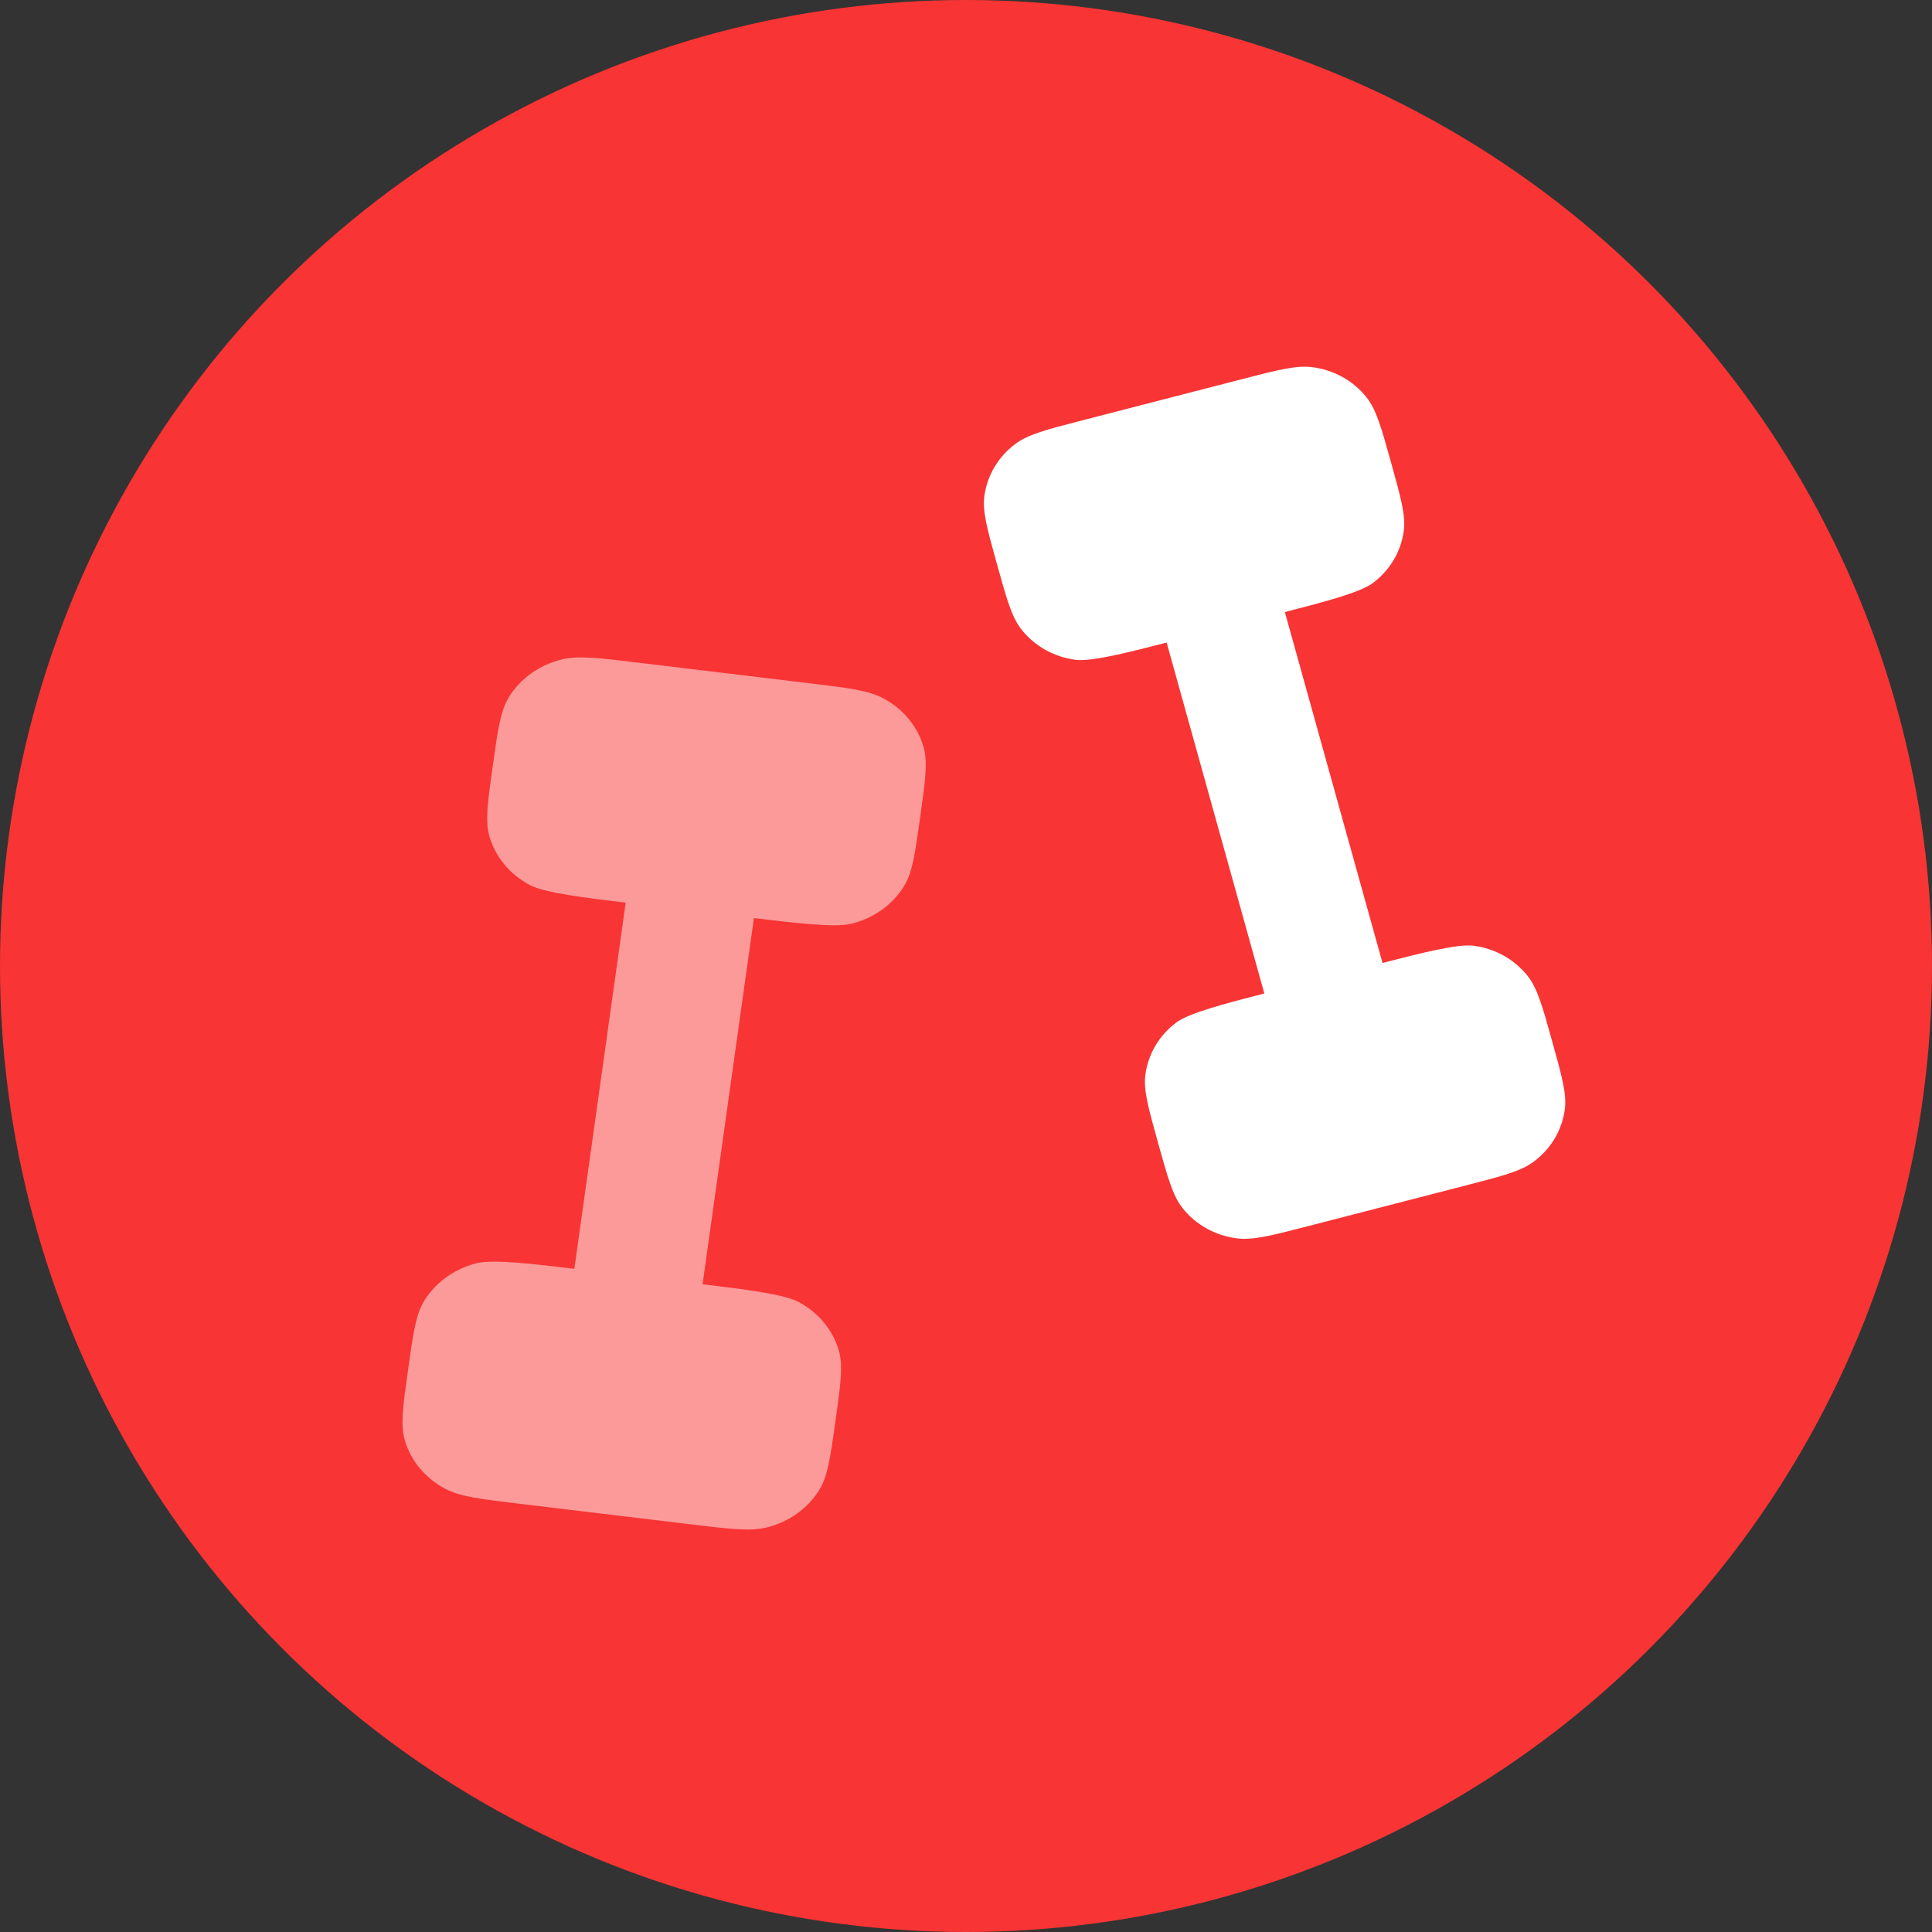 <svg width="54" height="54" viewBox="0 0 54 54" fill="none" xmlns="http://www.w3.org/2000/svg">
<rect x="0" y="0" width="54" height="54" fill="#333333" stroke="none"/>
<circle cx="27" cy="27" r="27" fill="#F83434"/>
<path opacity="0.5" d="M22.601 19.095L17.822 18.52C16.709 18.386 16.152 18.319 15.69 18.434C15.073 18.588 14.547 18.963 14.229 19.476C13.99 19.861 13.917 20.377 13.773 21.408C13.628 22.439 13.556 22.954 13.681 23.383C13.847 23.954 14.252 24.441 14.806 24.736C15.221 24.957 16.375 25.096 17.488 25.23L16.053 35.464C14.94 35.33 13.786 35.191 13.323 35.307C12.706 35.461 12.181 35.836 11.862 36.349C11.623 36.734 11.551 37.249 11.406 38.28C11.261 39.311 11.189 39.827 11.314 40.255C11.48 40.827 11.885 41.313 12.439 41.608C12.854 41.83 13.411 41.897 14.524 42.031L19.303 42.605C20.416 42.739 20.973 42.806 21.435 42.691C22.052 42.537 22.578 42.162 22.896 41.649C23.135 41.264 23.208 40.748 23.352 39.717C23.497 38.686 23.569 38.171 23.444 37.742C23.278 37.171 22.873 36.684 22.319 36.389C21.904 36.168 20.75 36.029 19.637 35.895L21.072 25.661C22.185 25.795 23.339 25.934 23.802 25.818C24.419 25.664 24.945 25.289 25.263 24.776C25.502 24.391 25.574 23.876 25.719 22.845C25.863 21.814 25.936 21.298 25.811 20.87C25.645 20.298 25.24 19.812 24.686 19.517C24.27 19.295 23.714 19.228 22.601 19.095Z" fill="white"/>
<path d="M40.964 33.135L36.558 34.272C35.532 34.536 35.018 34.669 34.568 34.612C33.969 34.536 33.425 34.234 33.057 33.772C32.781 33.425 32.643 32.931 32.368 31.943C32.093 30.955 31.955 30.461 32.015 30.028C32.094 29.451 32.407 28.927 32.887 28.573C33.247 28.307 34.311 28.032 35.338 27.768L32.608 17.96C31.581 18.224 30.517 18.499 30.067 18.442C29.468 18.366 28.924 18.064 28.556 17.602C28.279 17.255 28.142 16.761 27.867 15.773C27.592 14.785 27.454 14.291 27.514 13.858C27.593 13.281 27.907 12.757 28.386 12.403C28.746 12.137 29.259 12.004 30.286 11.74L34.692 10.603C35.718 10.338 36.232 10.206 36.682 10.263C37.281 10.339 37.825 10.641 38.193 11.103C38.469 11.45 38.607 11.944 38.882 12.932C39.157 13.92 39.295 14.414 39.235 14.847C39.156 15.424 38.843 15.948 38.363 16.302C38.003 16.568 36.939 16.843 35.912 17.107L38.642 26.915C39.669 26.651 40.733 26.376 41.183 26.433C41.782 26.509 42.326 26.811 42.694 27.273C42.971 27.62 43.108 28.114 43.383 29.102C43.658 30.09 43.796 30.584 43.736 31.017C43.657 31.594 43.343 32.118 42.864 32.472C42.504 32.738 41.99 32.871 40.964 33.135Z" fill="white"/>
</svg>
